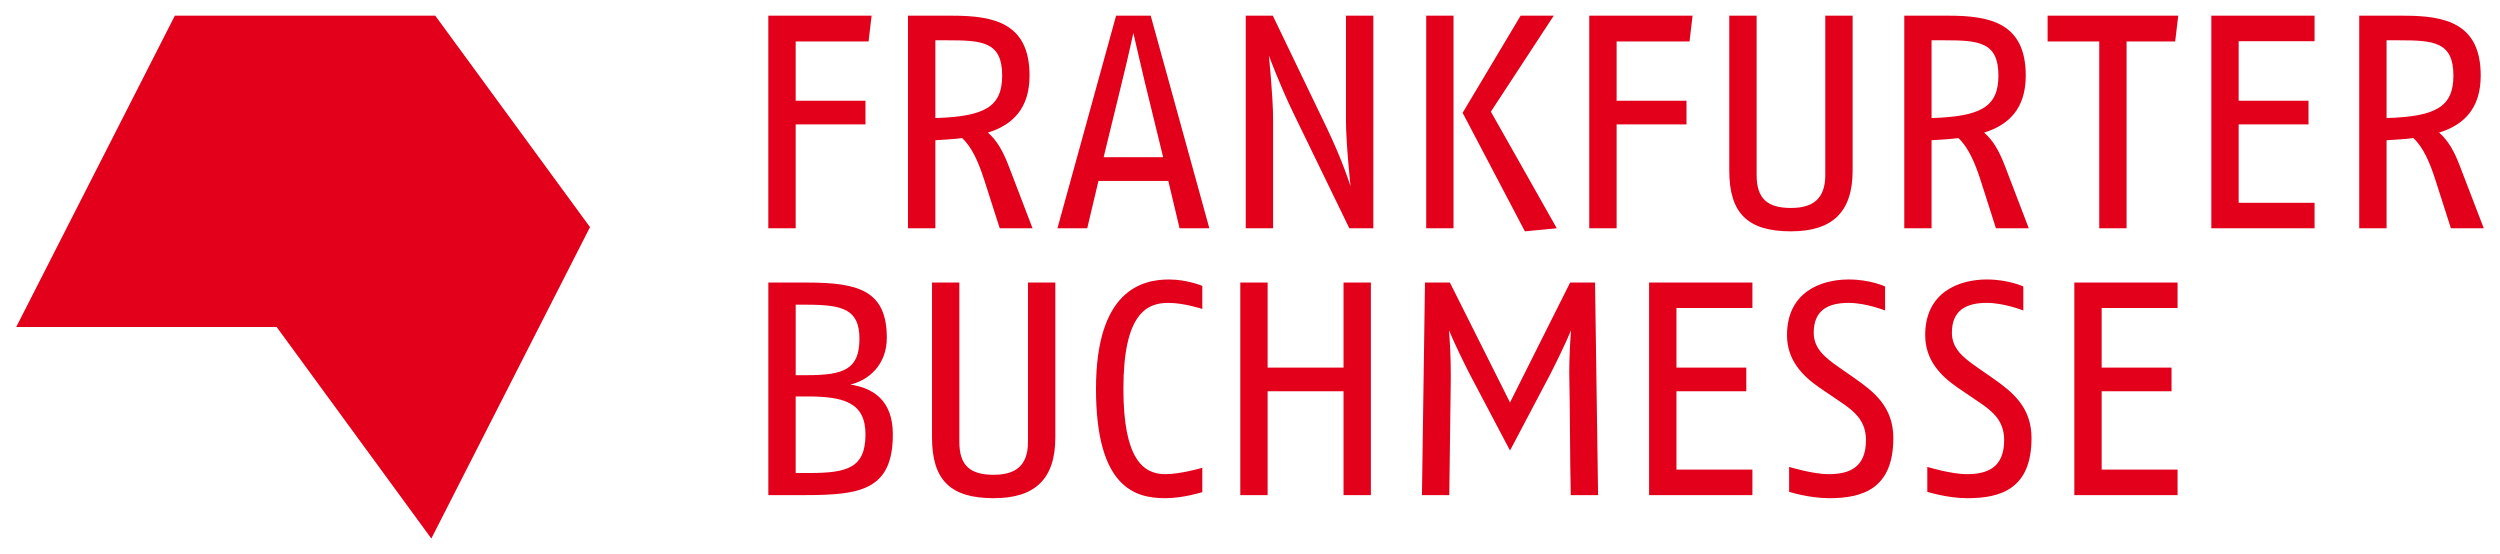 <?xml version="1.0" encoding="UTF-8" standalone="no"?>
<!DOCTYPE svg PUBLIC "-//W3C//DTD SVG 1.1//EN" "http://www.w3.org/Graphics/SVG/1.1/DTD/svg11.dtd">
<!-- Created with Inkscape (http://www.inkscape.org/) by Marsupilami -->
<svg
   xmlns:svg="http://www.w3.org/2000/svg"
   xmlns="http://www.w3.org/2000/svg"
   version="1.1"
   width="1024"
   height="227"
   viewBox="-2.245 -2.245 357.609 79.309"
   id="svg5897">
  <defs
     id="defs5899" />
  <path
     d="m 340.947,3.521 -1.738,0 0,11.128 c 7.085,-0.22 9.566,-1.611 9.566,-6.084 0,-4.829 -2.828,-5.044 -7.828,-5.044 l 0,0 z m 7.47,26.904 -2.216,-6.914 c -0.781,-2.431 -1.729,-4.692 -3.164,-6.001 -1.265,0.181 -2.52,0.22 -3.828,0.313 l 0,12.602 -3.912,0 0,-30.425 6.393,0 c 5.946,0 10.991,1.089 10.991,8.565 0,4.78 -2.476,7.085 -5.952,8.164 1.298,1.137 2.172,2.656 3.036,4.956 l 3.355,8.74 -4.703,0 0,0 z m -34.286,0 0,-30.425 14.775,0 0,3.648 -10.863,0 0,8.526 9.995,0 0,3.384 -9.995,0 0,11.22 10.863,0 0,3.647 -14.775,0 0,0 z m -5.176,-26.732 -6.953,0 0,26.732 -3.911,0 0,-26.732 -7.389,0 0,-3.693 18.693,0 -0.44,3.693 0,0 z m -33.12,-0.172 -1.739,0 0,11.128 c 7.085,-0.22 9.566,-1.611 9.566,-6.084 0,-4.829 -2.827,-5.044 -7.827,-5.044 l 0,0 z m 7.475,26.904 -2.211,-6.914 c -0.782,-2.431 -1.744,-4.692 -3.174,-6.001 -1.265,0.181 -2.525,0.22 -3.829,0.313 l 0,12.602 -3.906,0 0,-30.425 6.382,0 c 5.957,0 11.002,1.089 11.002,8.565 0,4.78 -2.477,7.085 -5.958,8.164 1.304,1.137 2.178,2.656 3.046,4.956 l 3.345,8.74 -4.697,0 0,0 z m -29.335,0.435 c -6.173,0 -8.829,-2.564 -8.829,-8.691 l 0,-22.169 3.916,0 0,22.818 c 0,3.388 1.568,4.697 4.913,4.697 3.085,0 4.911,-1.265 4.911,-4.697 l 0,-22.818 3.912,0 0,22.169 c 0,5.951 -2.911,8.691 -8.823,8.691 l 0,0 z m -14.518,-27.167 -10.433,0 0,8.481 10,0 0,3.384 -10,0 0,14.867 -3.917,0 0,-30.425 14.785,0 -0.435,3.693 0,0 z M 215.899,30.86 206.987,13.901 215.287,0 l 4.742,0 -8.999,13.736 9.434,16.689 -4.565,0.435 0,0 z m -14.122,-0.435 0,-30.425 3.907,0 0,30.425 -3.907,0 0,0 z m -11.001,0 -8.042,-16.557 c -1.953,-4.048 -3.477,-8.174 -3.477,-8.174 0,0 0.607,5.864 0.607,9.126 l 0,15.605 -3.912,0 0,-30.425 3.872,0 7.651,15.904 c 2.428,5.044 3.473,8.525 3.473,8.525 0,0 -0.655,-6.133 -0.655,-9.473 l 0,-14.956 3.916,0 0,30.425 -3.433,0 0,0 z M 161.435,9.21 c -0.693,-2.911 -1.566,-6.734 -1.566,-6.734 0,0 -0.827,3.779 -1.563,6.734 l -2.691,11.04 8.516,0 -2.696,-11.04 0,0 z m 5.045,21.215 -1.611,-6.777 -9.997,0 -1.606,6.777 -4.262,0 8.393,-30.425 4.952,0 8.393,30.425 -4.262,0 0,0 z m -33.209,-26.904 -1.737,0 0,11.128 c 7.085,-0.22 9.56,-1.611 9.56,-6.084 0,-4.829 -2.823,-5.044 -7.823,-5.044 l 0,0 z m 7.476,26.904 -2.217,-6.914 c -0.781,-2.431 -1.738,-4.692 -3.174,-6.001 -1.255,0.181 -2.519,0.22 -3.822,0.313 l 0,12.602 -3.917,0 0,-30.425 6.392,0 c 5.957,0 11.001,1.089 11.001,8.565 0,4.78 -2.481,7.085 -5.958,8.164 1.304,1.137 2.169,2.656 3.043,4.956 l 3.345,8.74 -4.693,0 0,0 z m -18.774,-26.732 -10.43,0 0,8.481 9.99,0 0,3.384 -9.99,0 0,14.867 -3.916,0 0,-30.425 14.78,0 -0.434,3.693 0,0"
     id="path5568"
     style="fill:#e2001a;fill-opacity:1;fill-rule:nonzero;stroke:none" />
  <path
     d="m 294.526,68.609 0,-30.42 14.775,0 0,3.642 -10.864,0 0,8.527 10,0 0,3.387 -10,0 0,11.216 10.864,0 0,3.648 -14.775,0 0,0 z m -15.302,0.44 c -2.91,0 -5.738,-0.914 -5.738,-0.914 l 0,-3.564 c 0,0 3.394,1.04 5.654,1.04 2.911,0 5.343,-0.913 5.343,-4.863 0,-2.695 -1.519,-4.043 -3.52,-5.395 l -3.13,-2.125 c -2.472,-1.699 -4.649,-3.96 -4.649,-7.519 0,-6.133 4.824,-7.959 8.822,-7.959 3.092,0 5.22,1 5.22,1 l 0,3.438 c 0,0 -2.743,-1.089 -5.22,-1.089 -2.997,0 -5,1.089 -5,4.259 0,2.255 1.563,3.52 3.483,4.867 l 2.431,1.695 c 2.734,1.914 5.479,4.086 5.479,8.525 0,7.3 -4.434,8.604 -9.175,8.604 l 0,0 z m -19.775,0 c -2.911,0 -5.738,-0.914 -5.738,-0.914 l 0,-3.564 c 0,0 3.394,1.04 5.654,1.04 2.91,0 5.343,-0.913 5.343,-4.863 0,-2.695 -1.524,-4.043 -3.522,-5.395 l -3.13,-2.125 c -2.47,-1.699 -4.647,-3.96 -4.647,-7.519 0,-6.133 4.824,-7.959 8.822,-7.959 3.092,0 5.21,1 5.21,1 l 0,3.438 c 0,0 -2.733,-1.089 -5.21,-1.089 -3.002,0 -5,1.089 -5,4.259 0,2.255 1.568,3.52 3.482,4.867 l 2.427,1.695 c 2.739,1.914 5.482,4.086 5.482,8.525 0,7.3 -4.437,8.604 -9.173,8.604 l 0,0 z m -25.778,-0.44 0,-30.42 14.786,0 0,3.642 -10.869,0 0,8.527 9.995,0 0,3.387 -9.995,0 0,11.216 10.869,0 0,3.648 -14.786,0 0,0 z m -11.21,0 c -0.127,-5.864 -0.09,-11.65 -0.215,-17.51 0,-2.09 0.127,-4.521 0.259,-6.084 -0.689,1.69 -2.173,4.726 -2.999,6.338 l -5.736,10.875 -5.737,-10.875 c -0.826,-1.612 -2.311,-4.648 -2.999,-6.338 0.132,1.563 0.259,3.994 0.259,6.084 l 0,0.909 -0.215,16.601 -3.91,0 0.433,-30.42 3.565,0 8.604,17.164 8.603,-17.164 3.565,0 0.435,30.42 -3.912,0 0,0 z m -32.515,0 0,-14.864 -10.864,0 0,14.864 -3.911,0 0,-30.42 3.911,0 0,12.169 10.864,0 0,-12.169 3.912,0 0,30.42 -3.912,0 0,0 z m -25.512,0.44 c -4.258,0 -9.913,-1.441 -9.913,-15.65 0,-14.086 6.568,-15.649 10.44,-15.649 2.608,0 4.775,0.918 4.775,0.918 l 0,3.301 c 0,0 -2.602,-0.87 -4.867,-0.87 -3.043,0 -6.427,1.48 -6.427,12.3 0,9.951 2.779,12.212 5.992,12.212 2.216,0 5.302,-0.913 5.302,-0.913 l 0,3.481 c 0,0 -2.695,0.87 -5.302,0.87 l 0,0 z m -24.551,0 c -6.172,0 -8.828,-2.564 -8.828,-8.691 l 0,-22.169 3.911,0 0,22.817 c 0,3.384 1.563,4.693 4.917,4.693 3.081,0 4.902,-1.26 4.902,-4.693 l 0,-22.817 3.916,0 0,22.169 c 0,5.951 -2.91,8.691 -8.818,8.691 l 0,0 z m -26.738,-14.561 -1.602,0 0,10.957 1.909,0 c 5.435,0 8.081,-0.699 8.081,-5.527 0,-4.61 -3.169,-5.43 -8.388,-5.43 l 0,0 z m -0.08,-13.13 -1.518,0 0,10.088 1.601,0 c 5.352,0 7.52,-0.875 7.52,-5.22 0,-4.213 -2.383,-4.868 -7.603,-4.868 l 0,0 z m -0.347,27.251 -5.087,0 0,-30.42 5.517,0 c 7.437,0 11.436,1.172 11.436,7.91 0,3.867 -2.608,6.08 -5.22,6.69 3.267,0.479 6.083,2.26 6.083,7.129 0,8.046 -4.735,8.691 -12.729,8.691 l 0,0"
     id="path5570"
     style="fill:#e2001a;fill-opacity:1;fill-rule:nonzero;stroke:none" />
  <path
     d="M 59.404,74.82 37.266,44.546 0,44.546 22.7,0 59.966,0 82.109,30.259 59.404,74.82 l 0,0"
     id="path5572"
     style="fill:#e2001a;fill-opacity:1;fill-rule:nonzero;stroke:none" />
</svg>
<!-- version: 20110311, original size: 353.12 74.82, border: 3% -->
